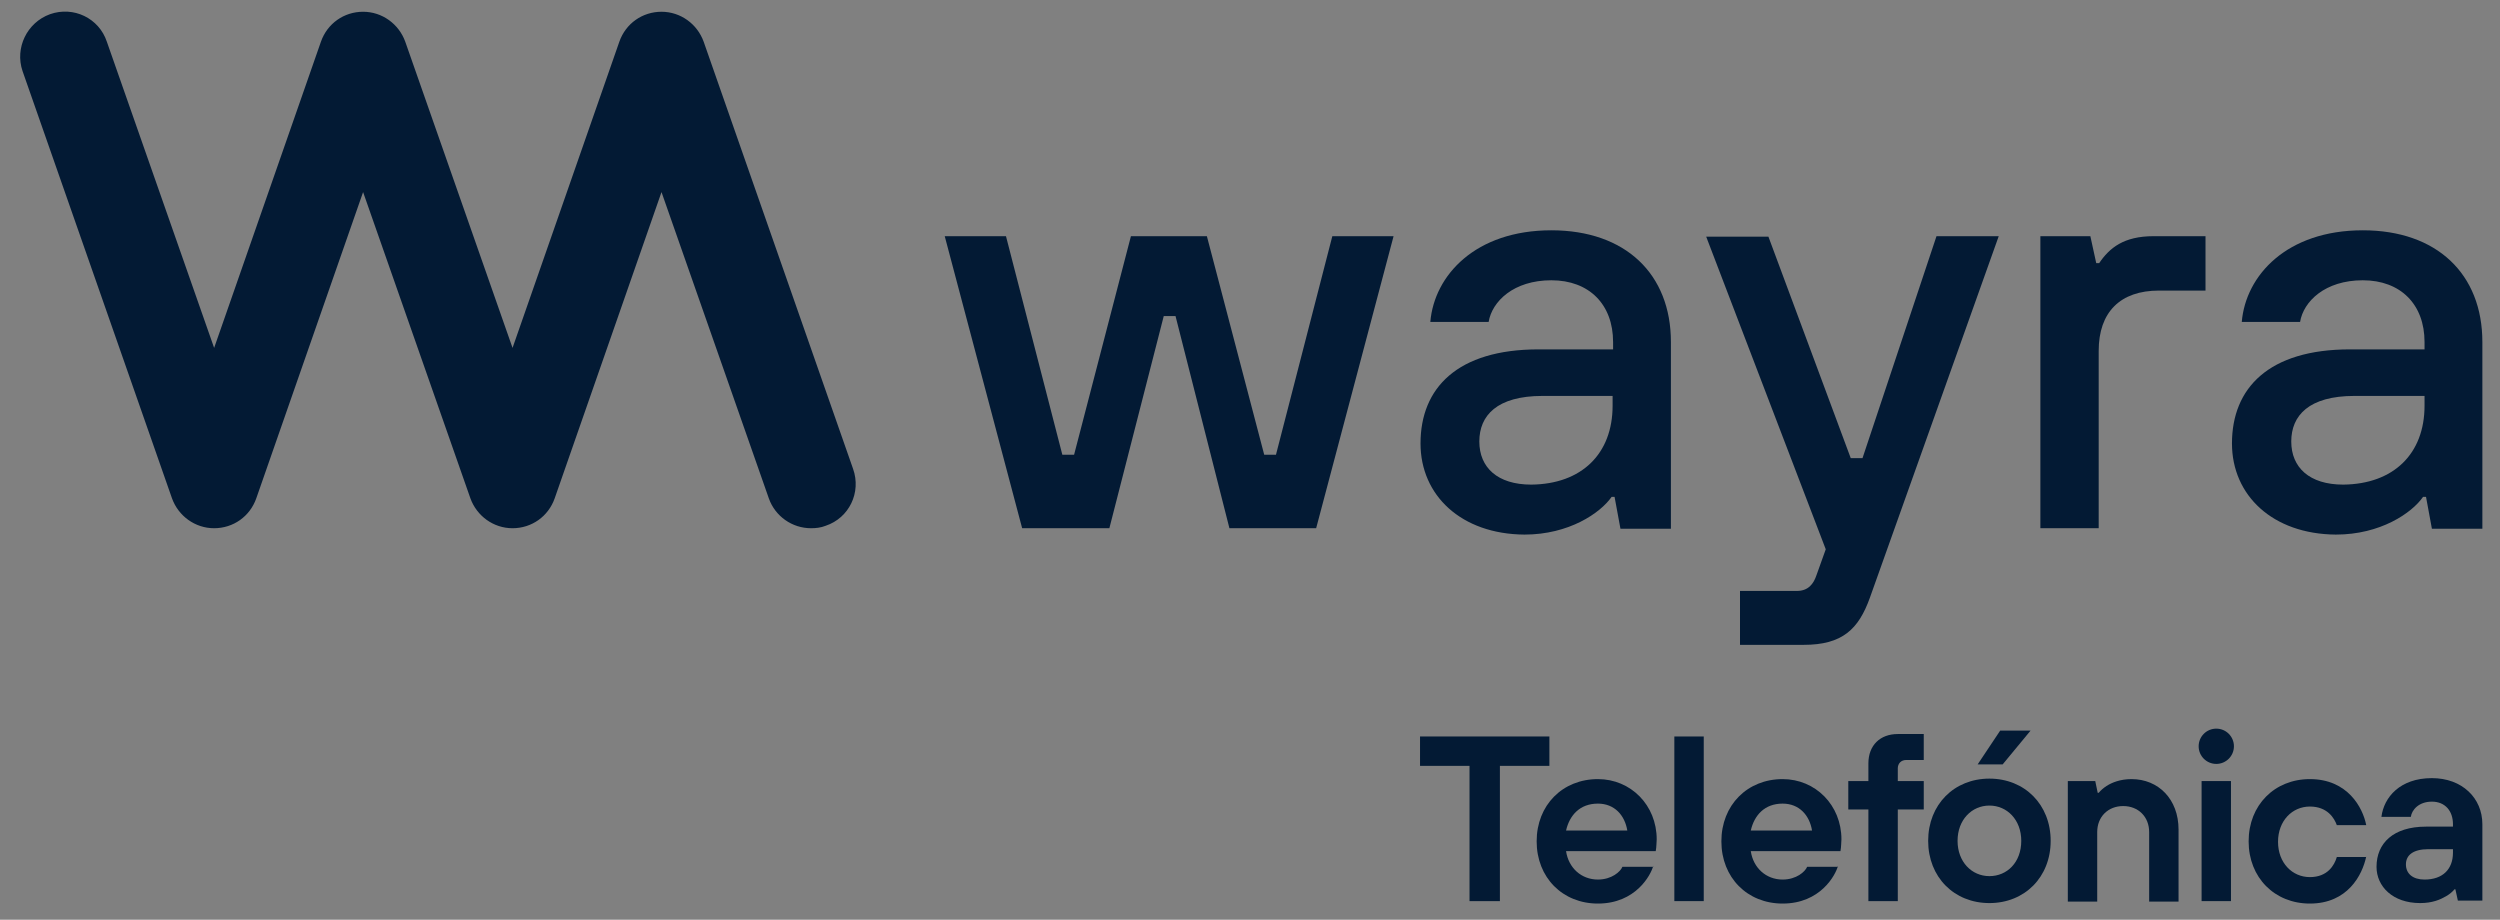 <?xml version="1.0" encoding="UTF-8"?>
<!-- Generator: Adobe Illustrator 27.0.0, SVG Export Plug-In . SVG Version: 6.00 Build 0)  -->
<svg xmlns="http://www.w3.org/2000/svg" xmlns:xlink="http://www.w3.org/1999/xlink" version="1.1" id="Capa_1" x="0px" y="0px" viewBox="0 0 510.2 187.7" style="enable-background:new 0 0 510.2 187.7;" xml:space="preserve">
<rect x="0" y="0" width="510.2" height="187.7" fill="#808080" stroke="none"/>
<style type="text/css">
	.st0{fill:#031A34;stroke:#FFFFFF;stroke-width:0.366;stroke-miterlimit:10;}
	.st1{fill:#031A34;}
</style>
<g>
	<path class="st0" d="M110.7,71"></path>
	<g>
		<path class="st1" d="M208.6,107.8l-15.8-59.6h12.5l11.5,44.6h2.4l11.6-44.6h15.5L258,92.8h2.4l11.5-44.6h12.5l-15.8,59.6h-17.7    l-11-43.3h-2.4l-11.1,43.3H208.6z"></path>
		<path class="st1" d="M289.9,90.5c0-11.3,7.5-19.2,24.1-19.2h15.2v-1.5c0-7.7-4.9-12.6-12.6-12.6c-7.7,0-12.1,4.3-12.8,8.5h-11.9    c0.8-9.5,9.2-18.7,24.7-18.7c15.1,0,24.4,8.9,24.4,22.8v38.1h-10.3l-1.2-6.5h-0.6c-2.3,3.3-8.7,7.7-17.8,7.7    C298.2,109,289.9,101.1,289.9,90.5z M329.1,82.8v-2h-14.3c-9.3,0-12.9,4-12.9,9.3s3.7,8.8,10.6,8.8    C322.8,98.8,329.1,92.6,329.1,82.8z"></path>
		<path class="st1" d="M395.2,48.2h12.7l-26.3,73.8c-2.3,6.4-5.6,9.6-13.5,9.6h-13v-11h11.6c2.3,0,3.4-1.4,4-3.2l1.9-5.3l-24.4-63.8    h12.7l16.8,45.2h2.4L395.2,48.2z"></path>
		<path class="st1" d="M416.4,107.8V48.2h10.2l1.2,5.5h0.6c2.1-3.1,5-5.5,11.1-5.5h10.6v11.1h-9.5c-7.9,0-12.3,4.4-12.3,12.3v36.2    H416.4z"></path>
		<path class="st1" d="M455.5,90.5c0-11.3,7.5-19.2,24.1-19.2h15.2v-1.5c0-7.7-4.9-12.6-12.6-12.6c-7.7,0-12.1,4.3-12.8,8.5h-11.9    c0.8-9.5,9.2-18.7,24.7-18.7c15.1,0,24.4,8.9,24.4,22.8v38.1h-10.3l-1.2-6.5h-0.6c-2.3,3.3-8.7,7.7-17.8,7.7    C463.8,109,455.5,101.1,455.5,90.5z M494.8,82.8v-2h-14.3c-9.3,0-12.9,4-12.9,9.3s3.7,8.8,10.6,8.8    C488.5,98.8,494.8,92.6,494.8,82.8z"></path>
	</g>
	<g>
		<path class="st1" d="M165.5,107.8c-3.8,0-7.3-2.4-8.6-6.1L135,39.2l-21.8,62.5c-1.3,3.7-4.7,6.1-8.6,6.1c-3.9,0-7.3-2.5-8.6-6.1    L74.1,39.2l-21.8,62.5c-1.3,3.7-4.7,6.1-8.6,6.1s-7.3-2.5-8.6-6.1L4.6,14.5C3,9.8,5.5,4.6,10.2,2.9c4.8-1.7,10,0.8,11.6,5.6    L43.7,71L65.5,8.5c1.3-3.7,4.7-6.1,8.6-6.1c3.9,0,7.3,2.5,8.6,6.1L104.6,71l21.8-62.5c1.3-3.7,4.7-6.1,8.6-6.1    c3.9,0,7.3,2.5,8.6,6.1l30.5,87.2c1.7,4.8-0.8,10-5.6,11.6C167.5,107.7,166.5,107.8,165.5,107.8z"></path>
	</g>
	<path class="st0" d="M110.7,71"></path>
	<g>
		<path class="st1" d="M299.9,156.3h-10.1v-6h26.4v6h-10.1v27.6h-6.2V156.3z"></path>
		<path class="st1" d="M337.4,176.7c-0.5,1.9-3.6,7.7-11.3,7.7c-7.2,0-12.5-5.3-12.5-12.7c0-7.4,5.3-12.7,12.5-12.7    c6.7,0,12,5.3,12,12.3c0,0.7-0.1,1.3-0.1,1.7l-0.1,0.7h-18.3c0.5,3.4,3.1,5.8,6.5,5.8c2.8,0,4.6-1.6,5-2.6H337.4z M332.1,169.5    c-0.5-3.1-2.6-5.5-6-5.5c-3.7,0-5.8,2.4-6.5,5.5H332.1z"></path>
		<path class="st1" d="M341.7,150.3h6v33.6h-6V150.3z"></path>
		<path class="st1" d="M375.1,176.7c-0.5,1.9-3.6,7.7-11.3,7.7c-7.2,0-12.5-5.3-12.5-12.7c0-7.4,5.3-12.7,12.5-12.7    c6.7,0,12,5.3,12,12.3c0,0.7-0.1,1.3-0.1,1.7l-0.1,0.7h-18.3c0.5,3.4,3.1,5.8,6.5,5.8c2.8,0,4.6-1.6,5-2.6H375.1z M369.8,169.5    c-0.5-3.1-2.6-5.5-6-5.5c-3.7,0-5.8,2.4-6.5,5.5H369.8z"></path>
		<path class="st1" d="M381.3,165.2h-4.1v-5.8h4.1v-3.6c0-3.7,2.4-6,6-6h5.3v5.3H389c-1,0-1.7,0.7-1.7,1.7v2.6h5.3v5.8h-5.3v18.7h-6    V165.2z"></path>
		<path class="st1" d="M418.5,171.6c0,7.4-5.3,12.7-12.5,12.7c-7.2,0-12.5-5.3-12.5-12.7c0-7.4,5.3-12.7,12.5-12.7    C413.2,158.9,418.5,164.2,418.5,171.6z M412.5,171.6c0-4.3-2.9-7.2-6.5-7.2c-3.6,0-6.5,2.9-6.5,7.2c0,4.3,2.9,7.2,6.5,7.2    C409.6,178.8,412.5,176,412.5,171.6z"></path>
		<path class="st1" d="M422.1,159.4h5.5l0.5,2.4h0.2c0.4-0.5,1-1,1.6-1.4c1.1-0.7,2.8-1.4,5.1-1.4c5.5,0,9.6,4.1,9.6,10.3v14.7h-6    v-14.2c0-3.1-2.2-5.3-5.3-5.3c-3.1,0-5.3,2.2-5.3,5.3v14.2h-6V159.4z"></path>
		<path class="st1" d="M482.9,174.8c-0.8,3.8-3.8,9.6-11.5,9.6c-7.2,0-12.5-5.3-12.5-12.7c0-7.4,5.3-12.7,12.5-12.7    c7.7,0,10.8,5.8,11.5,9.4h-6c-0.5-1.4-1.9-3.8-5.5-3.8s-6.5,2.9-6.5,7.2c0,4.3,2.9,7.2,6.5,7.2s5-2.4,5.5-4.1H482.9z"></path>
		<path class="st1" d="M501.1,181.5h-0.2c-0.4,0.5-1,1-1.7,1.4c-1.2,0.7-2.8,1.4-5.3,1.4c-5.6,0-8.9-3.4-8.9-7.4    c0-4.8,3.4-8.2,10.1-8.2h5.5v-0.5c0-2.7-1.6-4.6-4.3-4.6c-2.7,0-4.1,1.7-4.3,3.1h-6c0.5-4,3.8-7.9,10.3-7.9    c6.2,0,10.3,4.1,10.3,9.4v15.6h-5L501.1,181.5z M500.6,173.3h-5c-3.1,0-4.6,1.2-4.6,3.1c0,1.9,1.4,3.1,3.8,3.1    c3.7,0,5.8-2.1,5.8-5.5V173.3z"></path>
		<path class="st1" d="M449.3,159.4h6v24.5h-6V159.4z"></path>
		<g>
			<circle class="st1" cx="452.3" cy="152.3" r="3.6"></circle>
		</g>
		<polygon class="st1" points="408.2,149.1 414.4,149.1 408.7,156 403.6,156   "></polygon>
	</g>
</g>
</svg>
